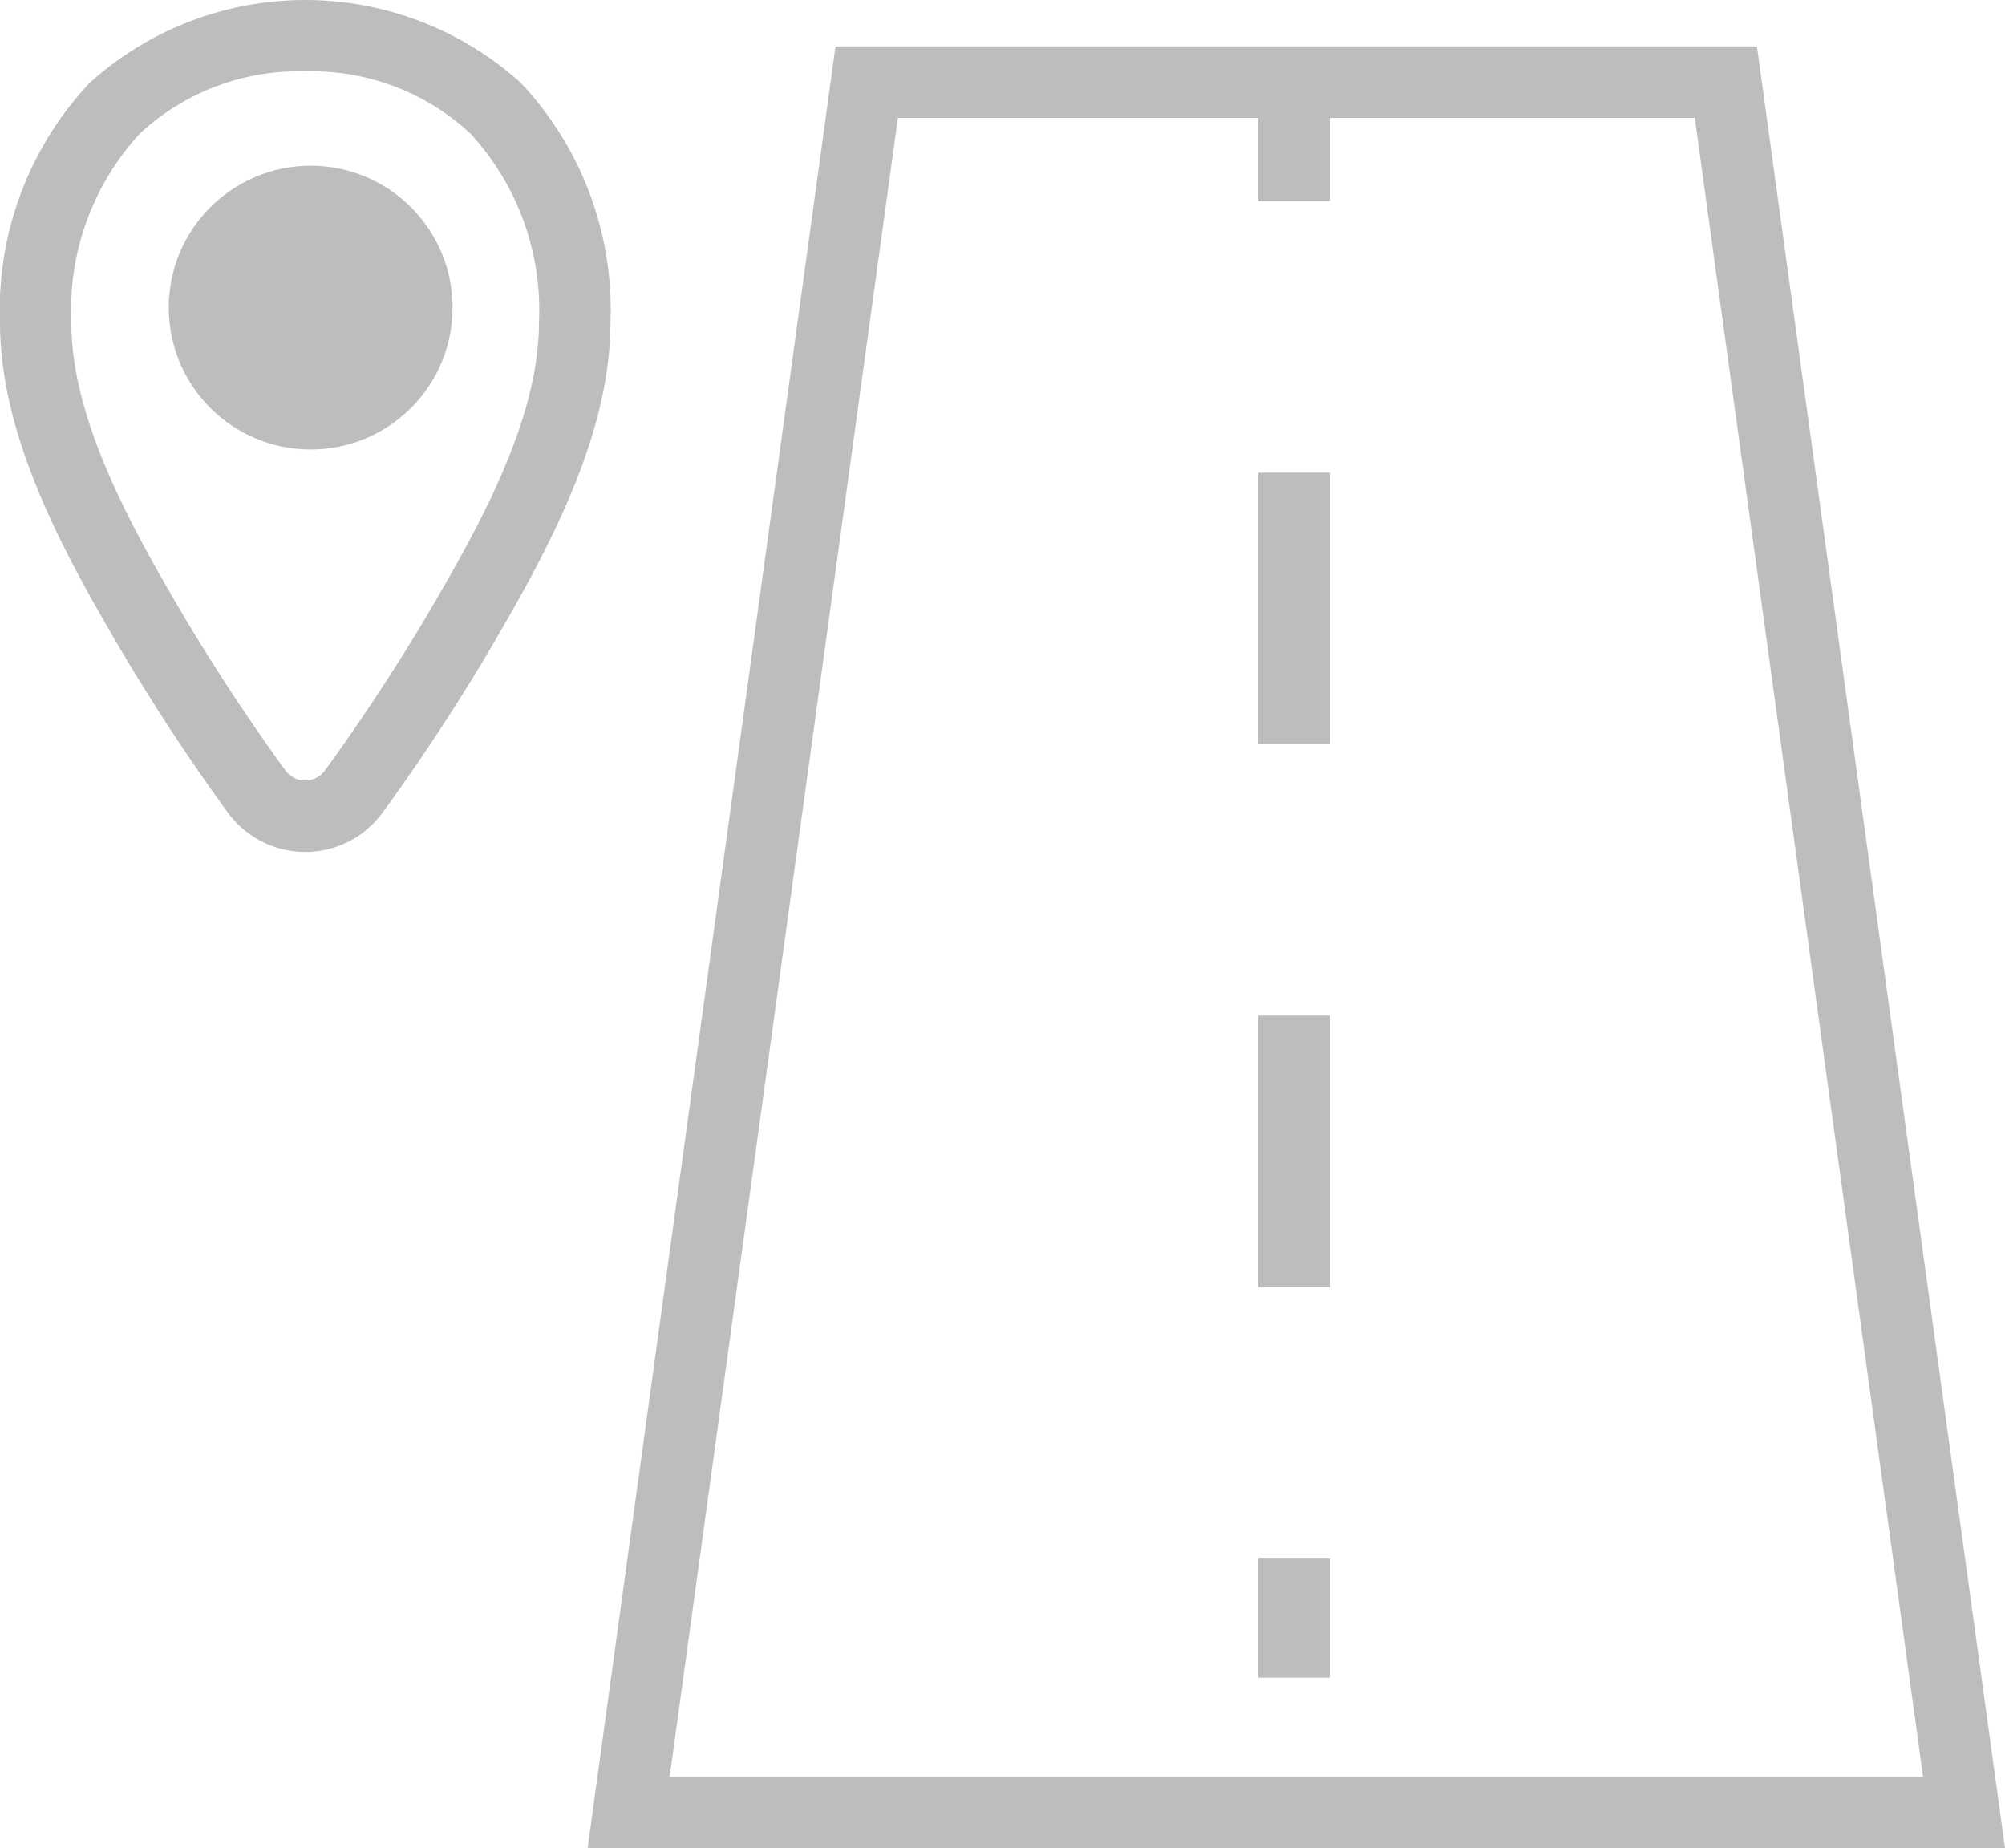 <svg xmlns="http://www.w3.org/2000/svg" width="65.635" height="60.5" viewBox="0 0 65.635 60.5"><g transform="translate(-1270.932 -5362.649)"><path d="M1280.929,5390.535a3.13,3.13,0,0,1-2.51-1.252c-.075-.1-1.83-2.461-3.619-5.511-1.872-3.191-3.868-6.9-3.868-10.577a10.826,10.826,0,0,1,2.942-7.84,10.538,10.538,0,0,1,14.1,0,10.826,10.826,0,0,1,2.942,7.84c0,3.674-2,7.386-3.868,10.577-1.789,3.05-3.544,5.41-3.618,5.509a3.122,3.122,0,0,1-2.5,1.254Zm0-25.548a7.63,7.63,0,0,0-5.419,2.034,8.531,8.531,0,0,0-2.243,6.174c0,3.089,1.831,6.469,3.547,9.394s3.457,5.271,3.475,5.294a.794.794,0,0,0,1.267,0c.016-.022,1.753-2.359,3.473-5.293s3.547-6.3,3.547-9.394a8.527,8.527,0,0,0-2.244-6.174A7.606,7.606,0,0,0,1280.932,5364.987Z" fill="#bbbdbf"/><path d="M1336.567,5423.149h-46.4l8.115-58.98h30.165Zm-43.714-2.338h41.032l-7.472-54.3h-26.089Z" fill="#bbbdbf"/><rect width="2.338" height="3.897" transform="translate(1312.123 5365.338)" fill="#bbbdbf"/><path d="M1314.461,5404.779h-2.338v-8.886h2.338Zm0-17.772h-2.338v-8.887h2.338Z" fill="#bbbdbf"/><rect width="2.338" height="3.897" transform="translate(1312.123 5413.665)" fill="#bbbdbf"/><circle cx="4.645" cy="4.645" r="4.645" transform="translate(1276.457 5368.073)" fill="#bbbdbf"/></g></svg>